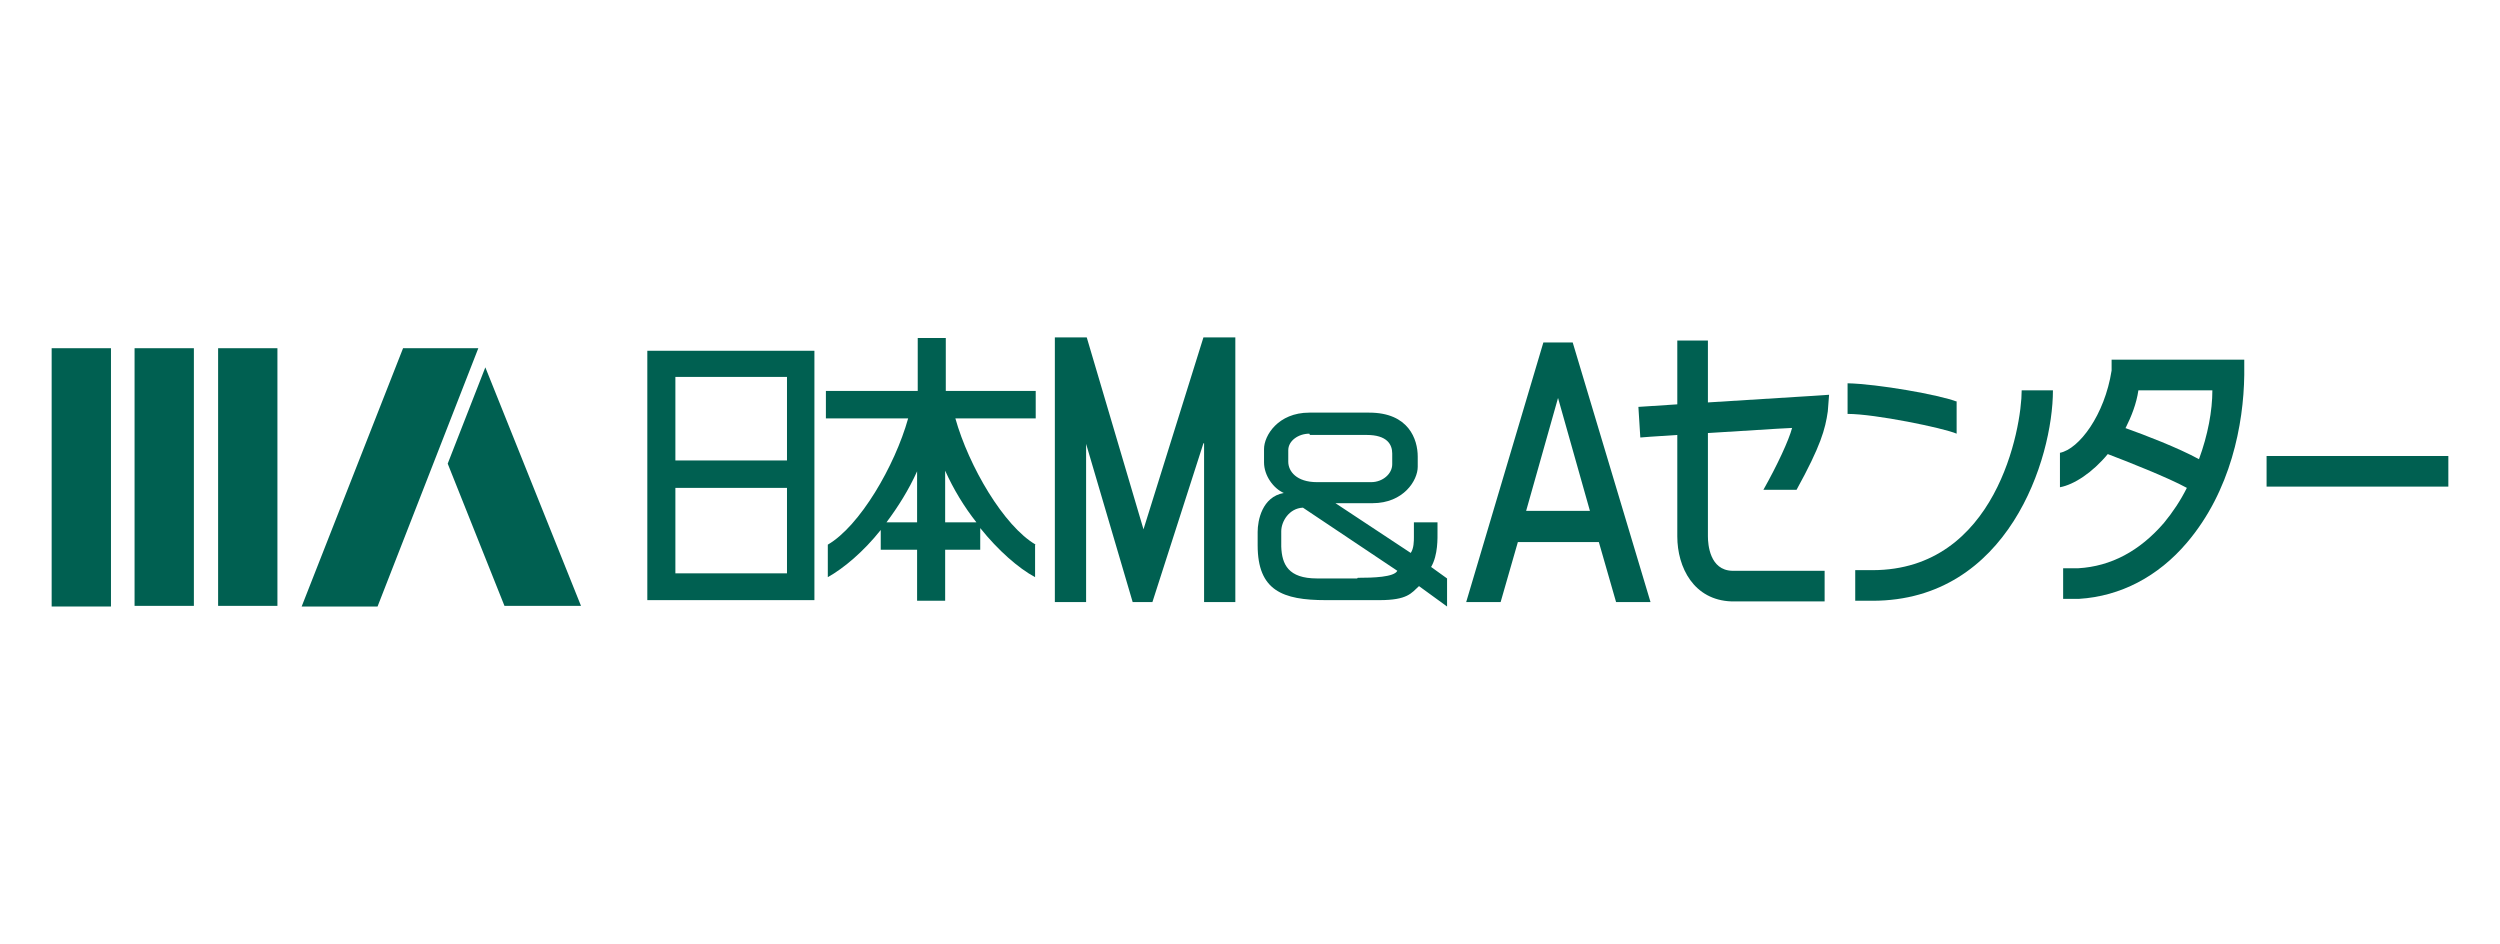 <?xml version="1.0" encoding="UTF-8"?>
<svg id="_レイヤー_1" data-name="レイヤー_1" xmlns="http://www.w3.org/2000/svg" version="1.1" viewBox="0 0 392 148">
  <!-- Generator: Adobe Illustrator 29.2.1, SVG Export Plug-In . SVG Version: 2.1.0 Build 116)  -->
  <defs>
    <style>
      .st0 {
        fill: #fff;
      }

      .st1 {
        fill: #006051;
      }
    </style>
  </defs>
  <rect class="st0" y="0" width="392" height="148"/>
  <g>
    <g>
      <path class="st1" d="M101.5,55v39.1h26.2v-39.1h-26.2ZM123.4,89.9h-17.5v-13.4h17.5v13.4ZM123.4,72.2h-17.5v-13.1h17.5v13.1Z"/>
      <path class="st1" d="M162.4,85.4c-5-2.9-10.5-12.3-12.6-19.8h12.6v-4.3h-14.1v-8.3h-4.4v8.3h-14.4v4.3h12.9c-2.1,7.5-7.6,16.9-12.6,19.8,0,.7,0,4.2,0,5.1,2.5-1.4,5.6-4,8.3-7.4v3.1h5.7v8h4.4v-8h5.5v-3.4c2.8,3.5,6,6.3,8.6,7.7,0-.9,0-4.4,0-5.1ZM139,81.9c1.8-2.4,3.5-5.1,4.8-8v8h-4.8ZM148.2,81.9v-8.1c1.3,2.9,3,5.7,4.9,8.1h-4.9Z"/>
      <path class="st1" d="M170.4,52.9l8.9,30.1,9.4-30.1h5v41.5h-4.9v-24.9s-.1,0-.1,0l-8,24.9h-3.1l-7.3-24.8s0,0,0,0v24.8h-4.9v-41.5h5Z"/>
      <path class="st1" d="M224.4,88.9c1.1-1.9,1-4.5,1-5.7v-1.3h-3.7v2.3c0,.6,0,1.8-.5,2.5l-11.8-7.8h5.8c4.9,0,7.1-3.6,7.1-5.7s0-1.4,0-1.6c0-2.7-1.4-6.9-7.6-6.9h-9.4c-4.9,0-7.1,3.6-7.1,5.7s0,2,0,2.1c0,2.1,1.5,4.1,3.1,4.8-3.4.6-4.1,4.3-4.1,6.1s0,1.4,0,2.1c0,7.1,3.9,8.6,10.7,8.6h8.4c4.4,0,5-1.1,6.2-2.2l4.4,3.2v-4.4l-2.5-1.8ZM205.4,68.2h8.9c3.2,0,4,1.5,4,2.9s0,1,0,1.5h0c0,0,0,.2,0,.2,0,1.5-1.5,2.8-3.3,2.8h-8.5c-3.2,0-4.5-1.7-4.5-3.2h0c0-.3,0-1.5,0-1.8,0-1.5,1.6-2.6,3.3-2.6ZM212.8,90.7h-6.3c-4.5,0-5.5-2.2-5.6-5,0-1.3,0-1.5,0-2.4,0-1.5,1.2-3.6,3.4-3.7l14.8,9.9c-.5,1-3.8,1.1-6.2,1.1Z"/>
      <path class="st1" d="M244.3,62.4l5,17.7h-10l5-17.7ZM246.6,53.7h-4.6l-12.1,40.7h5.4l2.7-9.4h12.7l2.7,9.4h5.4l-12.2-40.7Z"/>
      <path class="st1" d="M281.7,76.8c3.8-6.9,4.5-9.5,4.9-12.3l.2-2.6-3,.2-16,1v-9.7h-4.8v10l-6.1.4.3,4.8s2.4-.2,5.8-.4v15.9c0,4.9,2.6,10,8.5,10.2h14.6v-4.8h-14.5c-3.5-.1-3.8-4.1-3.8-5.4v-16.2c5.2-.3,10.8-.7,13.2-.8-.5,1.9-2.3,5.8-4.5,9.7h5.3Z"/>
      <g>
        <path class="st1" d="M306.9,63c-2.8-1.1-12.5-2.8-17.2-2.9v4.8c4.3,0,15,2.2,17.1,3.1v-5Z"/>
        <path class="st1" d="M317,61.2c0,6-4,28.2-23.4,28.2h-2.7v4.8h2.7c21.3,0,28.3-22.3,28.3-33h-4.8Z"/>
      </g>
      <path class="st1" d="M349.2,56.4h-18.1v1.7c-1.1,7-5.1,12.3-8.1,12.9v5.4c2.2-.4,5.1-2.3,7.5-5.2,2.9,1.1,9.5,3.7,12.4,5.3-1,2-2.2,3.8-3.6,5.5-3.8,4.4-8.3,6.8-13.4,7.1h-2.4v4.8h2.5c6.5-.4,12.4-3.5,16.9-8.8,6.9-8.1,8.9-18.6,9-26.3v-2.4s-2.7,0-2.7,0ZM333.3,67.1c.9-1.8,1.7-3.8,2-5.9h11.6c0,3.2-.7,7-2.1,10.8-3.3-1.8-8.5-3.8-11.6-4.9Z"/>
      <rect class="st1" x="355.4" y="71.5" width="28.5" height="4.8"/>
    </g>
    <g>
      <rect class="st1" x="8.1" y="54.6" width="9.3" height="40.5"/>
      <rect class="st1" x="21.1" y="54.6" width="9.3" height="40.4"/>
      <rect class="st1" x="34.2" y="54.6" width="9.3" height="40.4"/>
      <polygon class="st1" points="59.2 95.1 47.3 95.1 63.2 54.6 75 54.6 59.2 95.1"/>
      <polygon class="st1" points="91.1 95 79.1 95 70.2 72.7 76.1 57.6 91.1 95"/>
    </g>
  </g>
</svg>